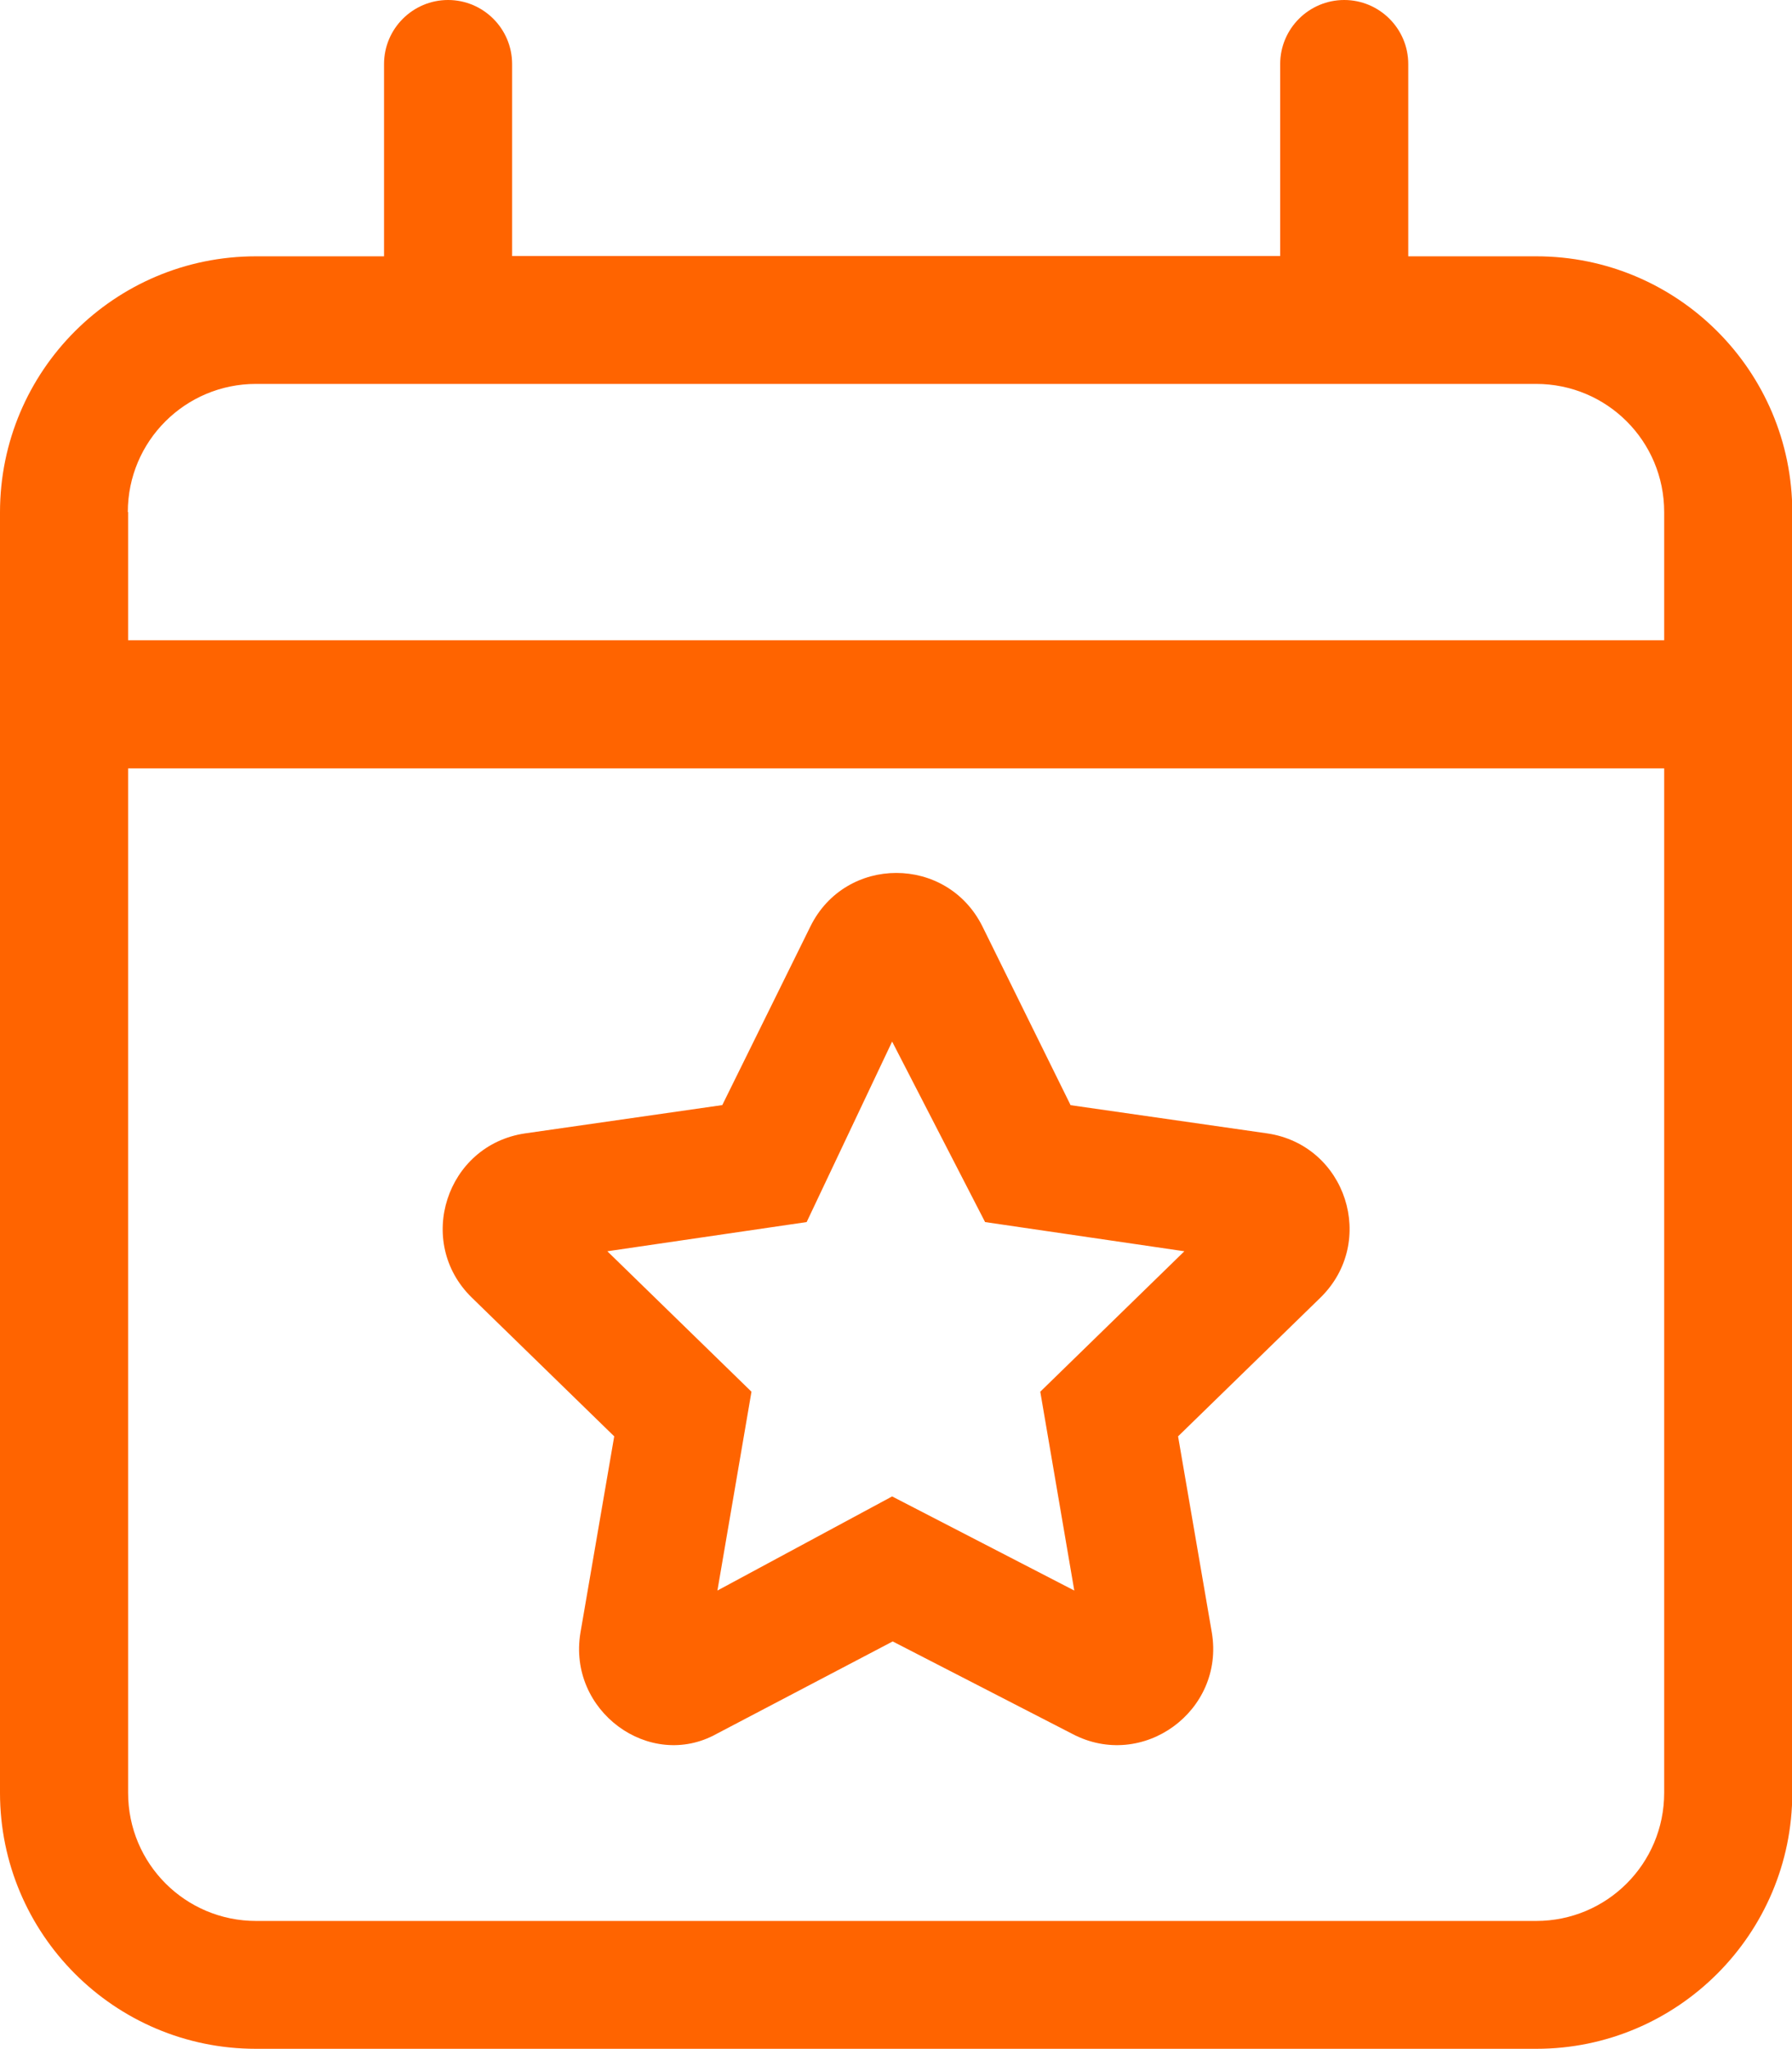 <svg width="49" height="56" viewBox="0 0 49 56" fill="none" xmlns="http://www.w3.org/2000/svg">
<g clip-path="url(#clip0_2614_1664)">
<path d="M29.258 30.201L34.653 30.975C36.811 31.295 37.663 33.938 36.107 35.462L32.213 39.254L33.136 44.617C33.495 46.759 31.244 48.401 29.32 47.385L24.41 44.859L19.594 47.385C17.764 48.401 15.512 46.759 15.872 44.617L16.795 39.254L12.901 35.462C11.345 33.946 12.197 31.295 14.355 30.975L19.75 30.201L22.158 25.322C23.12 23.368 25.896 23.368 26.865 25.322L29.273 30.201H29.258ZM22.057 33.398L16.607 34.196L20.548 38.034L19.617 43.468L24.394 40.896L29.375 43.468L28.445 38.034L32.385 34.196L26.936 33.398L24.394 28.465L22.057 33.398ZM14.003 6.997H35.005V1.751C35.005 0.782 35.794 0 36.756 0C37.718 0 38.507 0.782 38.507 1.751V7.005H42.01C45.873 7.005 49.008 10.14 49.008 14.002V48.995C49.008 52.857 45.865 55.992 42.01 55.992H6.998C3.127 55.992 0 52.849 0 48.995V14.002C0 10.132 3.135 7.005 6.998 7.005H10.501V1.751C10.501 0.782 11.29 0 12.252 0C13.214 0 14.003 0.782 14.003 1.751V7.005V6.997ZM3.503 48.995C3.503 50.934 5.067 52.498 7.006 52.498H42.002C43.941 52.498 45.505 50.934 45.505 48.995V20.999H3.503V48.995ZM3.503 13.994V17.497H45.505V13.994C45.505 12.055 43.941 10.492 42.002 10.492H6.998C5.067 10.492 3.495 12.055 3.495 13.994H3.503Z" fill="#FF6400"/>
</g>
<defs>
<clipPath id="clip0_2614_1664">
<rect width="49" height="56" fill="white"/>
</clipPath>
</defs>
</svg>
